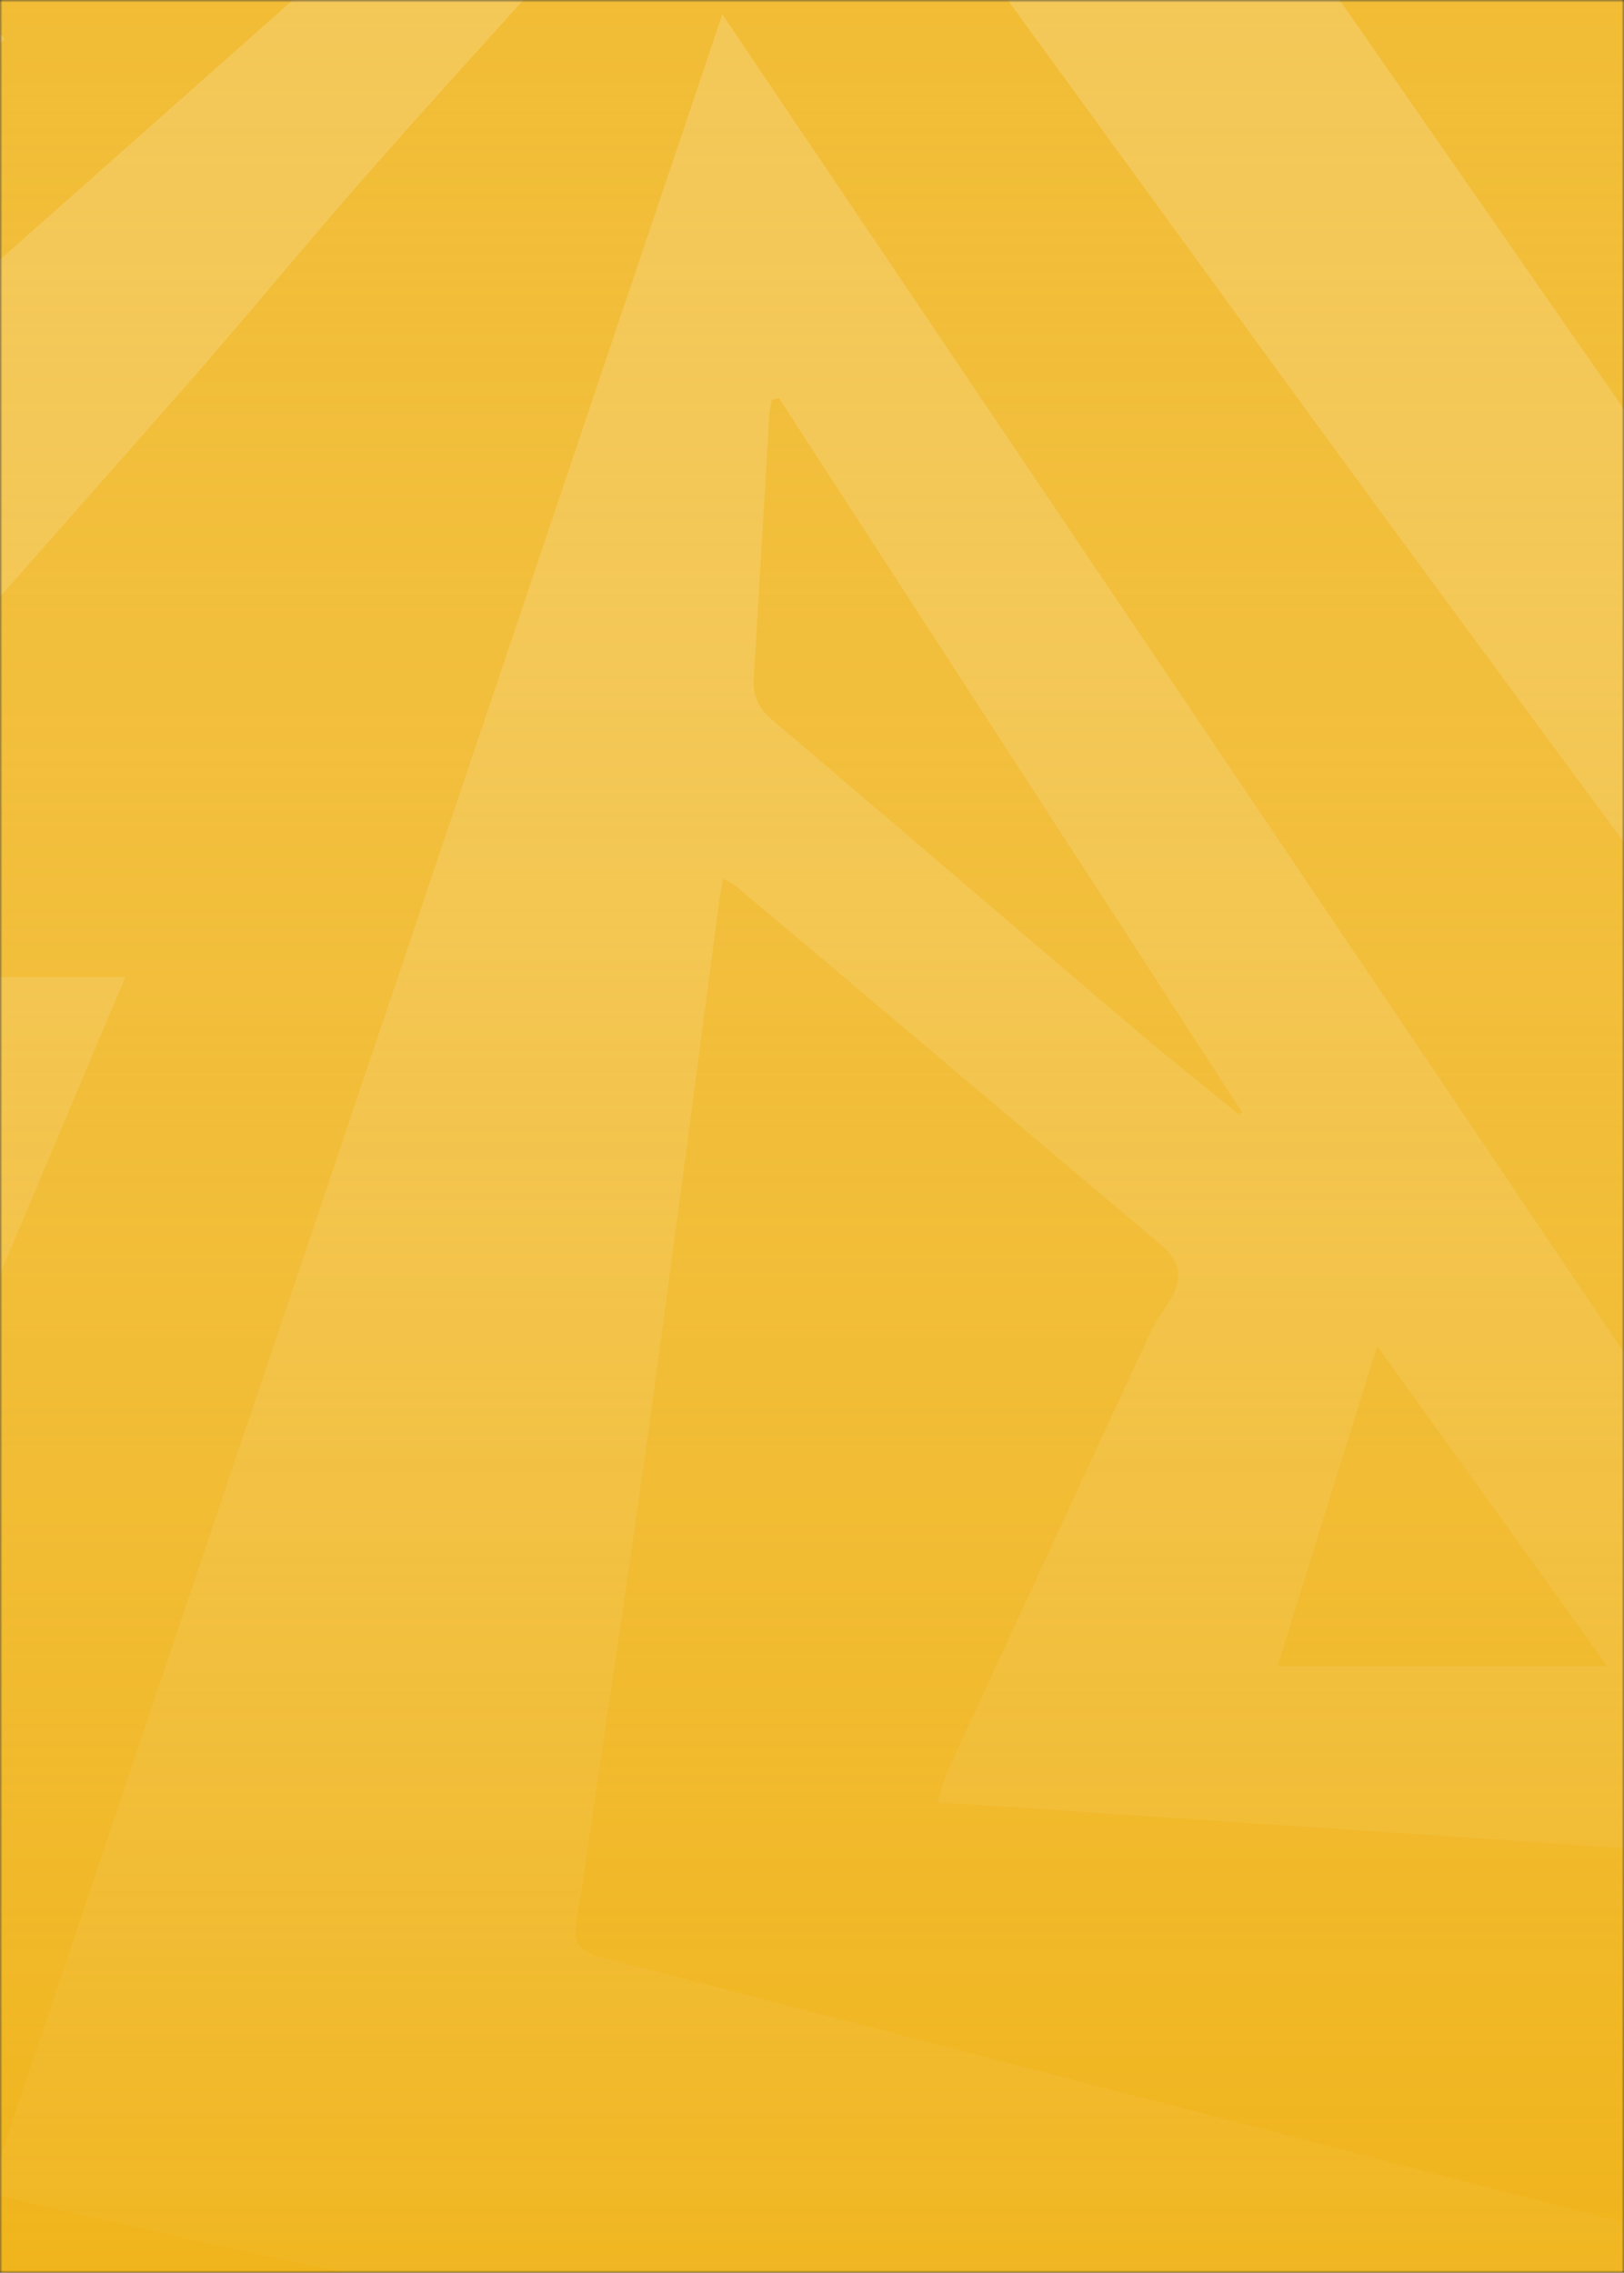 <svg width="343" height="480" viewBox="0 0 343 480" fill="none" xmlns="http://www.w3.org/2000/svg">
<rect x="0" y="0" width="343" height="480" fill="#333333" stroke="none"/>
<mask id="mask0_3241_621" style="mask-type:alpha" maskUnits="userSpaceOnUse" x="0" y="0" width="343" height="480">
<rect width="343" height="480" fill="#1B194C"/>
</mask>
<g mask="url(#mask0_3241_621)">
<rect x="-81" y="-7.847" width="1422" height="638.213" fill="#EEAB00"/>
<g opacity="0.2">
<path d="M1386.95 -294.051C1361.23 -316.793 1335.38 -339.44 1309.59 -362.118C1282.37 -386.035 1255.05 -409.889 1227.96 -433.915C1192.49 -465.355 1157.28 -496.998 1121.83 -528.438C1108.33 -540.396 1094.29 -551.9 1080.84 -563.905C1061.46 -581.192 1042.41 -598.746 1023.19 -616.174C1018.41 -620.515 1016.51 -620.546 1011.33 -616.44C1005.7 -611.973 1000.27 -607.303 994.468 -603.024C970.668 -585.471 946.76 -568.043 922.888 -550.552C904.426 -537.026 885.965 -523.501 867.27 -509.818C864.771 -514.175 862.506 -518.47 859.9 -522.607C829.215 -571.318 798.476 -620.014 767.737 -668.693C764.699 -673.52 761.536 -678.285 758.264 -682.987C756.287 -685.824 753.464 -687.328 749.366 -687.281C743.488 -687.218 737.61 -687.657 731.731 -687.814C717.728 -688.174 703.869 -687.751 690.854 -682.297C683.61 -679.272 676.366 -676.216 668.888 -673.661C576.779 -642.238 484.634 -610.908 392.49 -579.546C387.798 -577.948 383.124 -576.349 377.624 -574.469C380.572 -573.027 382.639 -571.914 384.796 -570.973C418.806 -556.116 452.817 -541.242 486.881 -526.478C524.163 -510.32 561.481 -494.208 598.835 -478.206C662.614 -450.873 726.465 -423.649 790.261 -396.332C797.739 -393.135 805.019 -389.608 812.407 -386.239C815.697 -384.734 818.555 -384.969 821.377 -387.383C835.686 -399.686 850.049 -411.942 864.52 -424.104C878.487 -435.827 892.688 -447.315 906.655 -459.039C935.003 -482.83 963.19 -506.778 991.592 -530.522C1004.95 -541.697 1018.66 -552.542 1032.49 -563.764C1124 -471.216 1215.54 -378.669 1307.88 -285.29C1060.91 -157.604 814.618 -30.263 567.539 97.486C583.825 14.138 599.914 -68.269 616.128 -151.241C520.173 -109.222 424.81 -67.454 329.897 -25.89C383.771 59.652 437.394 144.818 491.142 230.14C493.191 229.059 494.431 228.447 495.618 227.774C531.264 207.571 566.928 187.4 602.538 167.167C663.782 132.373 724.883 97.392 786.234 62.755C853.249 24.921 920.497 -12.6 987.637 -50.261C1017.71 -67.125 1047.89 -83.817 1077.82 -100.869C1120.75 -125.318 1163.39 -150.128 1206.31 -174.578C1234.68 -190.736 1263.33 -206.488 1291.81 -222.505C1300.62 -227.458 1309.1 -232.865 1317.93 -237.77C1342.01 -251.186 1366.17 -264.477 1390.39 -277.72C1392.9 -279.1 1393.52 -280.667 1393.89 -283.127C1394.74 -288.488 1390.41 -291.105 1387.01 -294.098L1386.95 -294.051ZM821.863 -473.332C812.965 -466.232 804.067 -459.133 795.151 -452.064C789.956 -447.942 788.446 -447.676 782.136 -450.497C758.767 -460.919 735.381 -471.357 712.102 -481.936C653.932 -508.361 595.815 -534.832 537.717 -561.366C529.484 -565.128 521.503 -569.328 512.497 -573.763C530.455 -579.829 547.316 -585.533 564.178 -591.207C613.845 -607.914 663.549 -624.574 713.162 -641.391C716.722 -642.598 718.447 -642.41 720.604 -639.369C757.257 -587.9 794.072 -536.54 830.851 -485.134C831.444 -484.287 832.001 -483.425 832.828 -482.219C829.161 -479.241 825.548 -476.263 821.881 -473.332H821.863ZM553.662 -69.163C547.874 -34.087 542.175 0.989 536.225 36.033C531.893 61.548 527.111 87.001 522.833 112.516C521.395 121.152 517.063 127.217 507.733 131.12C499.231 134.677 491.357 139.426 483.214 143.626C481.74 144.379 480.266 145.1 478.361 146.056C452.799 92.392 427.489 39.246 402.017 -14.245C452.637 -34.15 502.97 -53.944 554.093 -74.037C553.914 -71.984 553.896 -70.573 553.68 -69.178L553.662 -69.163Z" fill="white"/>
<path d="M1168.76 319.49C1162.81 317.312 1156.97 314.836 1150.91 312.924C1088.34 293.051 1025.73 273.256 963.099 253.477C941.78 246.753 920.424 240.124 899.033 233.541C896.211 232.679 893.227 232.099 890.261 231.754C883.843 230.986 879.583 234.889 874.981 237.71C852.529 251.455 830.365 265.56 807.751 279.086C754.219 311.106 700.489 342.859 646.849 374.753C644.548 376.132 642.427 377.73 640.216 379.235C640.341 379.549 640.467 379.846 640.593 380.16C641.941 380.254 643.289 380.442 644.638 380.426C650.821 380.379 656.987 380.254 663.171 380.191C691.609 379.925 720.065 379.674 748.503 379.439C798.781 379.016 849.06 378.608 899.339 378.185C927.489 377.95 955.657 377.699 983.808 377.433C1019.87 377.104 1055.91 376.759 1091.97 376.43C1120.26 376.179 1148.58 375.912 1176.87 375.677C1210.2 375.411 1243.52 375.176 1276.85 374.925C1298.98 374.753 1321.11 374.58 1343.22 374.424C1347.44 374.392 1351.69 374.424 1355.91 374.424C1355.17 372.778 1354.26 372.073 1353.28 371.43C1336.48 360.49 1319.67 349.551 1302.84 338.627C1253.41 306.545 1203.99 274.447 1154.53 242.412C1112.78 215.376 1070.92 188.497 1029.23 161.384C985.03 132.624 940.971 103.661 896.84 74.823C891.501 71.328 890.602 71.375 885.012 74.666C802.017 123.471 719.112 172.386 636.027 221.081C591.573 247.129 546.849 272.817 502.25 298.693C499.68 300.182 497.145 301.765 493.963 303.692C411.777 185.426 329.879 67.566 247.208 -51.421C300.848 -73.927 355.567 -93.722 409.602 -114.786C463.674 -135.866 517.476 -157.495 572.141 -179.186C567.125 -181.364 562.793 -183.621 558.155 -185.188C526.194 -196.05 494.179 -206.801 462.164 -217.537C428.135 -228.962 394.089 -240.341 360.043 -251.735C354.2 -253.694 351.917 -253.224 348.898 -249.306C337.411 -234.463 325.996 -219.574 314.474 -204.748C274.297 -153.153 234.121 -101.574 193.837 -50.042C184.921 -38.632 184.849 -38.35 193.298 -26.799C221.286 11.536 249.131 49.95 277.12 88.286C293.46 110.682 309.926 133 326.356 155.334C349.706 187.056 373.291 218.636 396.372 250.499C424.882 289.885 452.978 329.49 481.254 369.001C484.166 373.076 486.234 373.624 490.278 371.352C514.276 357.842 538.292 344.348 562.254 330.775C580.194 320.619 598.098 310.385 615.948 300.119C662.685 273.224 709.351 246.252 756.124 219.404C791.501 199.108 827.057 179.031 862.452 158.735C876.365 150.757 889.991 142.388 903.886 134.395C910.645 130.508 913.701 131.041 919.436 135.9C922.617 138.595 925.943 141.181 929.412 143.611C937.915 149.582 946.687 155.271 955.082 161.352C993.299 189.062 1031.35 216.928 1069.59 244.622C1103.19 268.961 1136.91 293.129 1170.58 317.39C1171.67 318.174 1172.64 319.067 1173.69 319.914C1173.45 320.227 1173.2 320.556 1172.97 320.87C1171.57 320.431 1170.15 320.055 1168.78 319.553L1168.76 319.49ZM795.474 340.602C795.24 340.273 795.006 339.943 794.791 339.614C808.003 331.7 821.161 323.706 834.427 315.87C854.632 303.943 874.963 292.173 895.168 280.262C898.907 278.052 902.7 277.331 906.978 278.6C974.838 298.881 1042.71 319.177 1110.57 339.458C1111.2 339.646 1111.8 339.959 1113.36 340.586H795.492L795.474 340.602ZM275.196 -101.402C300.794 -134.518 326.446 -167.603 352.061 -200.704C356.322 -206.205 359.629 -207.475 366.154 -205.249C397.307 -194.67 428.441 -184.013 459.557 -173.371C460.852 -172.932 462.092 -172.352 463.961 -171.6C450.3 -166.13 437.285 -160.896 424.253 -155.677C375.736 -136.274 327.201 -116.855 278.648 -97.515C276.598 -96.7 274.261 -96.465 272.05 -95.963C273.075 -97.781 273.884 -99.725 275.178 -101.402H275.196Z" fill="white"/>
<path d="M581.434 381.241C542.75 398.011 504.155 414.953 465.327 431.504C432.449 445.515 399.338 459.135 366.208 472.739C363.763 473.742 360.222 473.883 357.616 473.209C280.679 453.336 203.814 433.291 126.895 413.339C122.688 412.242 121.052 410.173 121.664 406.412C122.832 399.218 123.893 392.024 124.935 384.815C129.07 356.494 133.366 328.205 137.285 299.868C142.318 263.445 147.028 226.99 151.881 190.551C152.079 189.03 152.402 187.51 152.726 185.535C154.146 186.397 155.027 186.805 155.728 187.385C185.568 212.54 215.408 237.71 245.194 262.912C249.329 266.407 249.868 270.012 247.189 274.478C245.859 276.688 244.223 278.788 243.145 281.092C228.71 312.187 214.329 343.298 200.003 374.424C199.14 376.304 198.762 378.358 198.043 380.646C271.601 385.567 344.457 390.426 416.864 395.268C328.818 264.605 241.042 134.333 152.564 3.026C100.704 156.917 49.131 309.946 -2.532 463.225C16.666 467.583 35.757 472.143 54.991 476.234C106.168 487.142 157.382 497.972 208.631 508.582C251.09 517.375 293.657 525.791 336.17 534.411C342.444 535.681 347.981 534.317 353.481 531.669C405.647 506.561 457.849 481.531 510.034 456.471C516.397 453.414 522.743 450.327 529.376 447.114C540.251 469.745 550.929 491.954 562.092 515.181C492.058 541.135 422.473 566.932 352.906 592.714C352.942 592.996 352.978 593.278 353.014 593.56C354.56 593.56 356.106 593.56 357.652 593.56C408.811 593.56 459.971 593.325 511.13 593.733C523.426 593.827 534.715 592.557 545.105 586.68C547.244 585.473 549.742 584.689 552.115 583.812C591.806 569.252 631.515 554.707 671.206 540.163C676.706 538.141 682.243 536.167 688.067 534.051C653.032 482.566 618.321 431.566 583.555 380.458C582.638 380.771 581.973 380.959 581.344 381.226L581.434 381.241ZM290.871 284.258C307.355 307.188 323.246 329.302 339.496 351.918H269.821C276.796 329.49 283.699 307.329 290.871 284.258ZM159.197 143.454C160.312 124.835 161.372 106.231 162.487 87.612C162.559 86.546 162.846 85.481 163.026 84.415C163.529 84.305 164.033 84.195 164.518 84.07C197.126 134.364 229.753 184.658 262.361 234.952C262.127 235.108 261.912 235.249 261.678 235.406C254.829 229.811 247.855 224.31 241.132 218.589C215.031 196.381 189.001 174.11 162.936 151.886C160.168 149.535 158.982 146.792 159.179 143.454H159.197Z" fill="white"/>
<path d="M190.225 -147.73C178.81 -175.001 167.593 -202.334 156.376 -229.668C154.219 -234.918 152.601 -235.607 147.91 -232.849C125.745 -219.841 103.617 -206.785 81.399 -193.84C35.776 -167.274 -9.865 -140.756 -55.542 -114.285V-82.751C-33.935 -94.819 -12.328 -106.887 9.297 -118.939C10.591 -119.66 12.012 -120.24 13.665 -121.04C33.277 -96.292 52.727 -71.733 72.734 -46.484C61.409 -47.801 51.073 -48.992 40.737 -50.214C8.65 -53.976 -23.455 -57.737 -55.542 -61.546V-35.341C-10.584 -28.993 34.374 -22.63 80.069 -16.173C34.805 23.965 -10.081 63.805 -55.542 104.115V188.686C-53.87 186.836 -52.181 184.987 -50.527 183.122C-20.597 149.316 9.369 115.541 39.137 81.641C52.314 66.626 64.879 51.204 78.091 36.205C94.018 18.135 110.322 0.299 126.5 -17.599C130.239 -21.737 130.617 -24.056 127.723 -27.724C109.585 -50.888 91.429 -74.053 73.309 -97.217C68.744 -103.063 64.232 -108.94 59.288 -115.335C106.709 -118.986 153.284 -122.575 200.453 -126.212C196.894 -133.64 193.209 -140.568 190.225 -147.715V-147.73ZM47.712 -139.157L47.208 -140.364C75.952 -156.382 104.678 -172.384 133.799 -188.605C138.328 -175.957 142.715 -163.701 147.334 -150.786C114.097 -145.583 80.859 -142.684 47.712 -139.157Z" fill="white"/>
<path d="M0.273 7.305C-18.296 6.662 -36.848 6.02 -55.56 5.377V46.628C-40.784 36.895 -26.008 27.146 -11.286 17.351C-7.061 14.53 -3.125 11.38 0.956 8.37L0.273 7.305Z" fill="white"/>
<path d="M-55.542 206.349V231.457H-18.422C-29.135 255.765 -39.705 279.729 -50.527 304.257C-52.27 303.081 -53.924 301.953 -55.542 300.871V337.624C-48.711 342.467 -41.916 347.294 -34.995 352.2C-14.467 303.489 5.846 255.279 26.464 206.349H-55.542Z" fill="white"/>
</g>
<rect x="-49" y="-336.544" width="1440" height="912.853" fill="url(#paint0_linear_3241_621)"/>
</g>
<defs>
<linearGradient id="paint0_linear_3241_621" x1="671" y1="-297.745" x2="671" y2="597.67" gradientUnits="userSpaceOnUse">
<stop stop-color="#FFFAEF" stop-opacity="0"/>
<stop offset="1" stop-color="#EEAB00"/>
</linearGradient>
</defs>
</svg>

